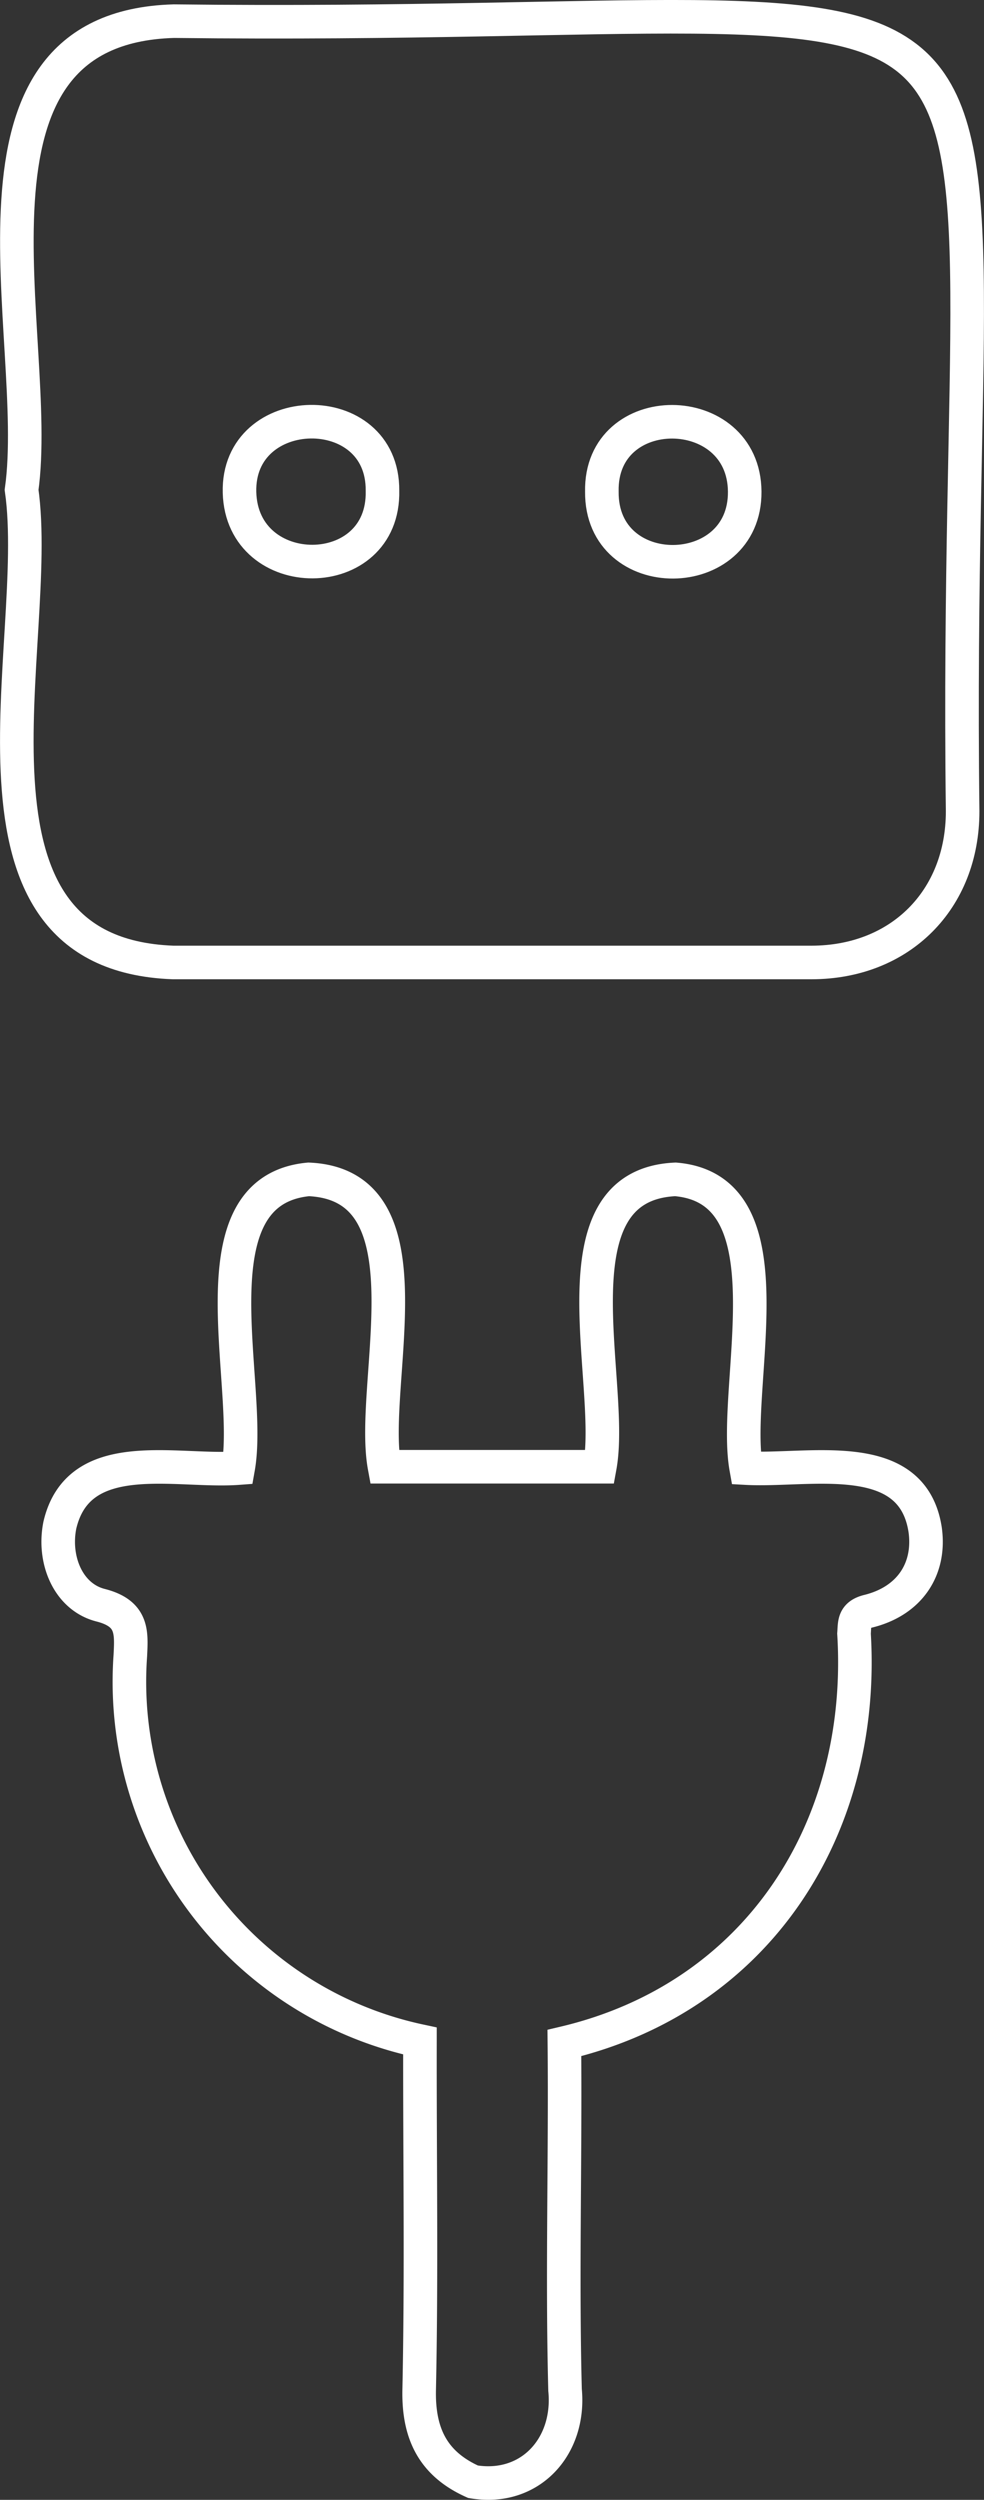 <svg xmlns="http://www.w3.org/2000/svg" viewBox="0 0 87.96 223.37"><rect x="0" y="0" width="87.96" height="223.37" fill="#333333" stroke="none"/><defs><style>.cls-1{fill:none;stroke:#fff;stroke-miterlimit:10;stroke-width:3px;}</style></defs><g id="Layer_2" data-name="Layer 2"><g id="_1" data-name="1"><path class="cls-1" d="M42.28,221.75c-3.55-1.59-4.89-4.27-4.81-8.2.22-10.4.05-20.77.07-31.18a32.82,32.82,0,0,1-25.89-34.43c.1-2.09.24-3.77-2.66-4.51s-4.26-4.06-3.64-7.15c1.68-7.2,10.39-4.69,15.94-5.1,1.34-7.52-4.31-24.8,6.3-25.8,11.32.49,5.39,18.15,6.78,25.68H53.62c1.38-7.54-4.51-25.18,6.76-25.68,10.59.89,5,18.42,6.32,25.8,5.66.31,14.85-2,16,5.51.49,3.52-1.39,6.37-5.09,7.28-1.33.33-1.2,1.1-1.27,2,1.06,17.37-8.59,32.49-25.89,36.58.1,10.21-.21,20.71.06,31C51,218.63,47.36,222.61,42.28,221.75Z"/><path class="cls-1" d="M1.93,43.77C3.84,30.14-5.36,2.48,15.54,1.89c84.28,1,69.48-13.57,70.51,70.6,0,7.92-5.58,13.5-13.5,13.51Q44,86,15.47,86C-5.41,85.23,3.88,57.45,1.93,43.77Zm32.26.07c.07-8.37-13-8.11-12.78.16S34.39,52.26,34.19,43.84Zm19.61.09c-.08,8.43,12.83,8.28,12.77,0S53.63,35.56,53.8,43.93Z"/></g></g></svg>
